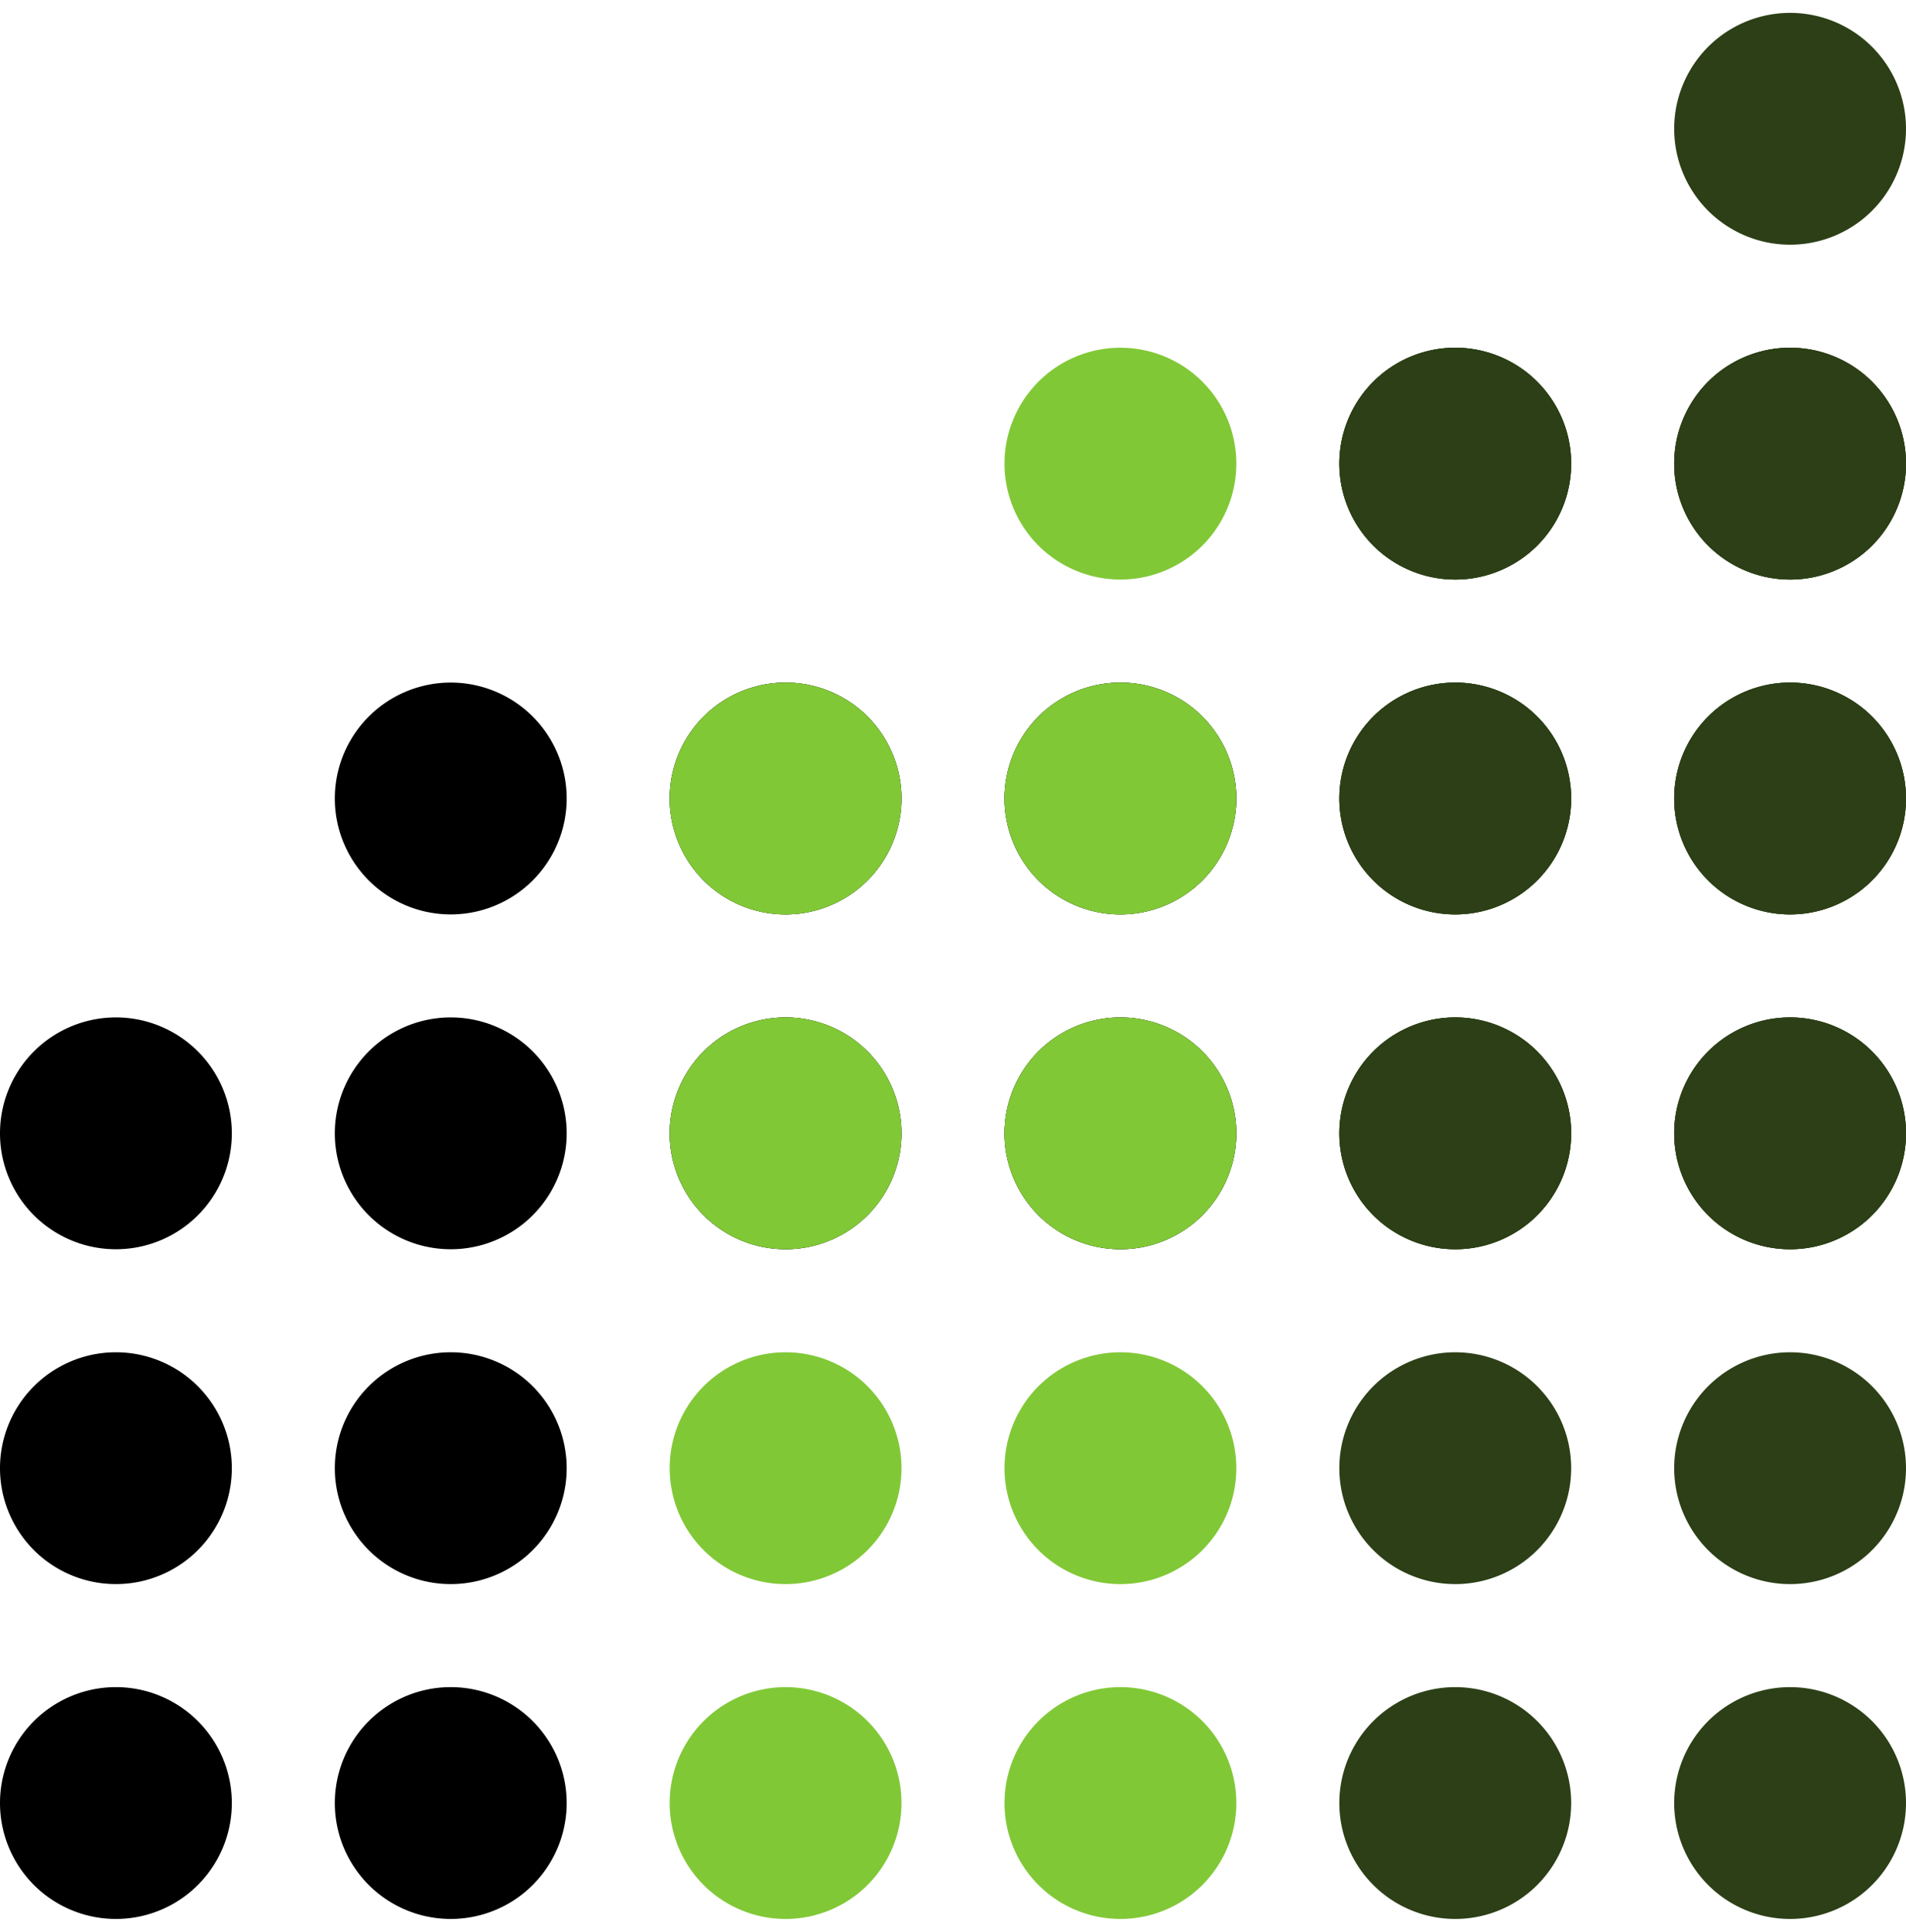 <svg xmlns="http://www.w3.org/2000/svg" width="74" height="75"><path fill="#2e4217" d="M26 31a4.5 4.5 0 1 1 9 0 4.5 4.5 0 0 1-9 0zM26 44a4.5 4.5 0 1 1 9 0 4.5 4.5 0 0 1-9 0zM39 31a4.5 4.5 0 1 1 9 0 4.5 4.5 0 0 1-9 0zM39 44a4.5 4.5 0 1 1 9 0 4.5 4.5 0 0 1-9 0z"></path><path fill="#2c3f16" d="M26 31a4.5 4.5 0 1 1 9 0 4.5 4.5 0 0 1-9 0zM26 44a4.5 4.5 0 1 1 9 0 4.5 4.5 0 0 1-9 0zM39 31a4.5 4.5 0 1 1 9 0 4.5 4.5 0 0 1-9 0zM39 44a4.5 4.5 0 1 1 9 0 4.5 4.5 0 0 1-9 0z"></path><path d="M0 44a4.5 4.5 0 1 1 9 0 4.5 4.5 0 0 1-9 0zM0 57a4.5 4.5 0 1 1 9 0 4.5 4.5 0 0 1-9 0zM0 70a4.5 4.5 0 1 1 9 0 4.5 4.5 0 0 1-9 0zM13 44a4.5 4.5 0 1 1 9 0 4.5 4.5 0 0 1-9 0zM13 31a4.5 4.5 0 1 1 9 0 4.5 4.5 0 0 1-9 0zM13 57a4.5 4.5 0 1 1 9 0 4.5 4.5 0 0 1-9 0zM13 70a4.5 4.5 0 1 1 9 0 4.5 4.5 0 0 1-9 0z"></path><path fill="#81c837" d="M26 31a4.5 4.5 0 1 1 9 0 4.5 4.5 0 0 1-9 0zM26 44a4.5 4.5 0 1 1 9 0 4.5 4.5 0 0 1-9 0zM26 57a4.5 4.5 0 1 1 9 0 4.5 4.5 0 0 1-9 0zM26 70a4.5 4.5 0 1 1 9 0 4.5 4.5 0 0 1-9 0zM39 31a4.5 4.5 0 1 1 9 0 4.5 4.5 0 0 1-9 0zM39 18a4.5 4.5 0 1 1 9 0 4.5 4.5 0 0 1-9 0zM39 44a4.5 4.5 0 1 1 9 0 4.5 4.5 0 0 1-9 0zM39 57a4.5 4.5 0 1 1 9 0 4.5 4.5 0 0 1-9 0zM39 70a4.5 4.5 0 1 1 9 0 4.5 4.5 0 0 1-9 0z"></path><path fill="#2c3f16" d="M52 31a4.5 4.5 0 1 1 9 0 4.5 4.5 0 0 1-9 0zM52 44a4.5 4.5 0 1 1 9 0 4.5 4.5 0 0 1-9 0zM65 31a4.5 4.5 0 1 1 9 0 4.5 4.5 0 0 1-9 0zM65 44a4.5 4.5 0 1 1 9 0 4.5 4.5 0 0 1-9 0z"></path><path fill="#2c3f16" d="M52 31a4.5 4.5 0 1 1 9 0 4.5 4.5 0 0 1-9 0zM52 44a4.5 4.5 0 1 1 9 0 4.5 4.5 0 0 1-9 0zM65 31a4.5 4.5 0 1 1 9 0 4.5 4.5 0 0 1-9 0zM65 44a4.5 4.5 0 1 1 9 0 4.5 4.5 0 0 1-9 0z"></path><path fill="#2c3f16" d="M52 31a4.5 4.5 0 1 1 9 0 4.5 4.5 0 0 1-9 0zM52 44a4.5 4.5 0 1 1 9 0 4.5 4.5 0 0 1-9 0zM52 57a4.5 4.5 0 1 1 9 0 4.5 4.5 0 0 1-9 0zM52 70a4.5 4.5 0 1 1 9 0 4.5 4.5 0 0 1-9 0zM65 31a4.5 4.5 0 1 1 9 0 4.5 4.5 0 0 1-9 0zM52 18a4.5 4.5 0 1 1 9 0 4.5 4.5 0 0 1-9 0zM65 18a4.5 4.5 0 1 1 9 0 4.5 4.5 0 0 1-9 0z"></path><path fill="#2c3f16" d="M52 18a4.5 4.5 0 1 1 9 0 4.5 4.5 0 0 1-9 0zM65 18a4.5 4.5 0 1 1 9 0 4.5 4.5 0 0 1-9 0z"></path><path fill="#2c3f16" d="M52 18a4.5 4.5 0 1 1 9 0 4.5 4.5 0 0 1-9 0zM65 18a4.5 4.5 0 1 1 9 0 4.5 4.5 0 0 1-9 0zM65 5a4.5 4.5 0 1 1 9 0 4.5 4.5 0 0 1-9 0zM65 44a4.5 4.5 0 1 1 9 0 4.5 4.5 0 0 1-9 0zM65 57a4.5 4.5 0 1 1 9 0 4.5 4.5 0 0 1-9 0zM65 70a4.5 4.5 0 1 1 9 0 4.5 4.5 0 0 1-9 0z"></path></svg>